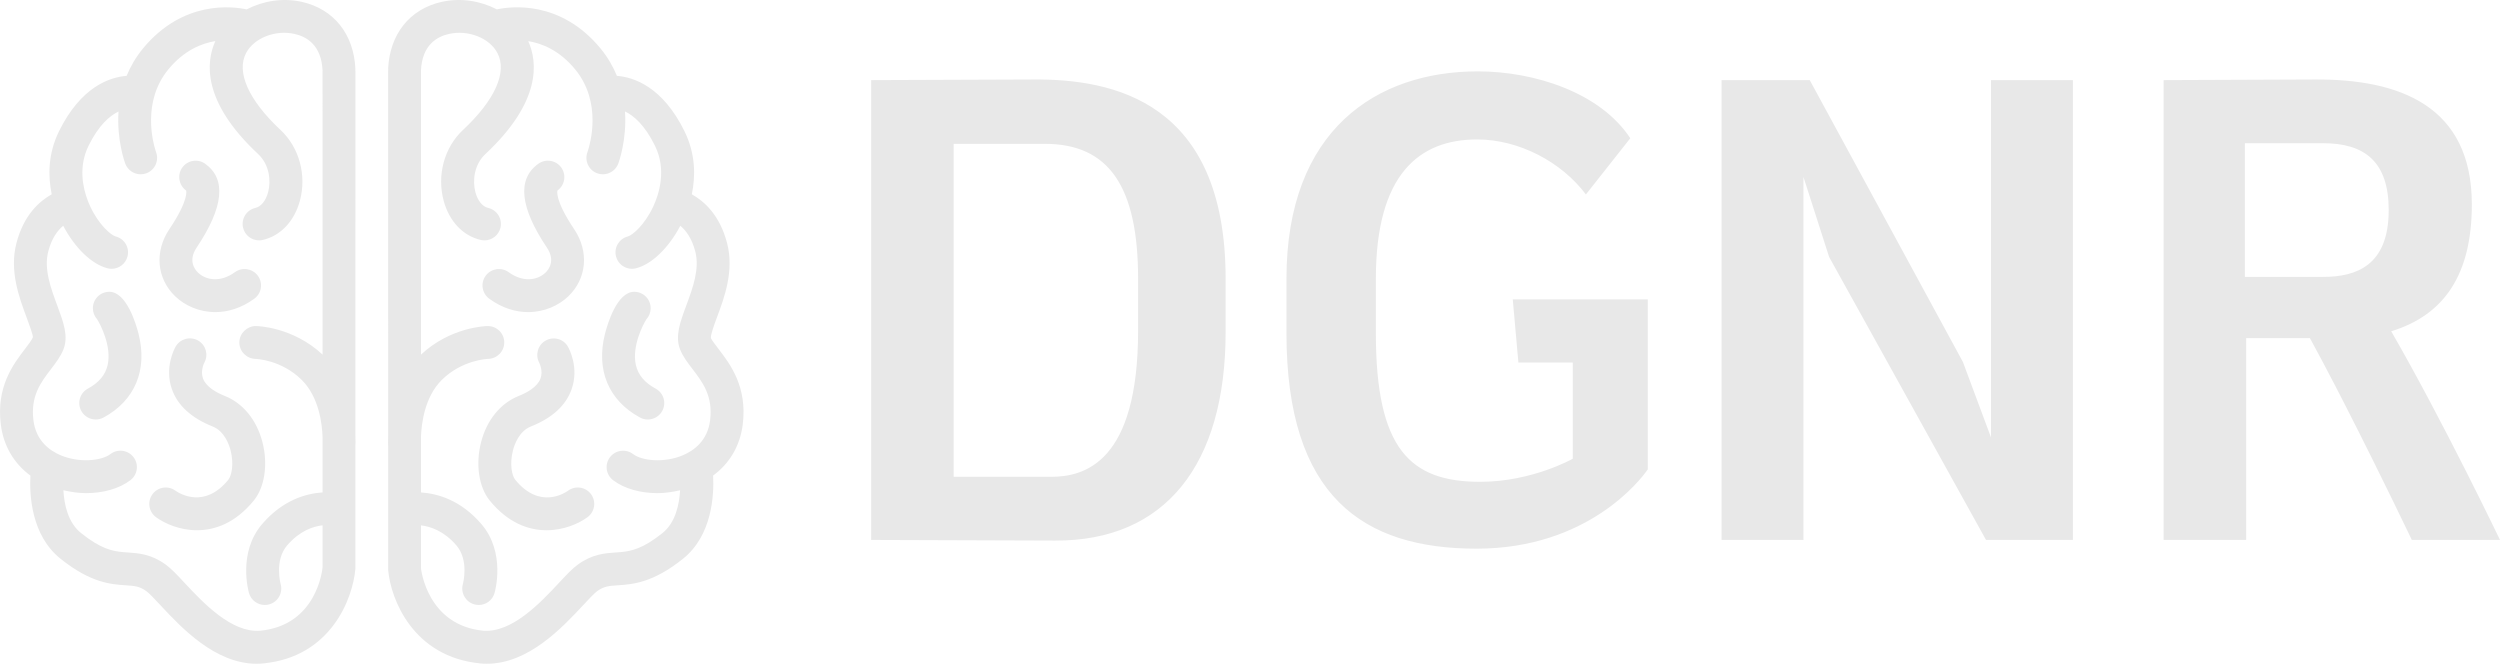 <svg width="113" height="30" viewBox="0 0 113 30" fill="none" xmlns="http://www.w3.org/2000/svg">
<path d="M19.966 0.084C20.825 -0.108 21.719 0.039 22.459 0.424C23.094 0.287 25.331 -0.002 27.139 2.184C27.472 2.588 27.711 3.008 27.884 3.428C28.665 3.491 29.952 3.929 30.939 5.931C31.448 6.968 31.438 7.977 31.27 8.782C31.831 9.096 32.535 9.721 32.864 10.988C33.191 12.234 32.742 13.442 32.414 14.324C32.288 14.664 32.114 15.131 32.132 15.281C32.173 15.374 32.324 15.572 32.483 15.78C33.002 16.457 33.783 17.479 33.573 19.179C33.453 20.146 32.984 20.942 32.233 21.495C32.278 22.37 32.194 24.197 30.872 25.256C29.51 26.347 28.597 26.41 27.931 26.455C27.523 26.482 27.299 26.498 26.991 26.721C26.858 26.817 26.596 27.098 26.345 27.369C25.414 28.365 23.886 30 22.013 30C21.915 30 21.814 29.997 21.713 29.986C18.686 29.7 17.663 27.104 17.546 25.769L17.545 20.19C17.543 20.153 17.533 19.952 17.545 19.653L17.543 3.2C17.543 3.187 17.549 3.176 17.55 3.163C17.549 3.147 17.543 3.134 17.543 3.118C17.614 1.542 18.52 0.408 19.966 0.084ZM11.149 0.425C11.889 0.039 12.784 -0.108 13.641 0.084C15.088 0.408 15.994 1.542 16.064 3.118L16.058 3.163C16.059 3.176 16.065 3.187 16.065 3.2L16.064 19.681C16.074 19.924 16.069 20.08 16.064 20.147V25.704C15.944 27.104 14.922 29.7 11.894 29.986C11.793 29.997 11.692 30 11.594 30C9.721 30 8.194 28.365 7.264 27.369C7.011 27.098 6.75 26.817 6.616 26.721C6.309 26.498 6.084 26.482 5.677 26.455C5.011 26.41 4.098 26.347 2.735 25.255C1.413 24.198 1.329 22.372 1.374 21.497C0.624 20.943 0.154 20.147 0.036 19.18C-0.176 17.479 0.606 16.457 1.125 15.779C1.284 15.571 1.435 15.374 1.487 15.244C1.493 15.131 1.32 14.664 1.193 14.324C0.866 13.442 0.416 12.234 0.744 10.986C1.073 9.72 1.777 9.096 2.338 8.782C2.17 7.977 2.159 6.968 2.668 5.931C3.655 3.93 4.943 3.491 5.724 3.428C5.896 3.008 6.136 2.588 6.468 2.184C8.277 -0.002 10.515 0.288 11.149 0.425ZM13.315 1.534C12.447 1.338 11.483 1.716 11.125 2.393C10.668 3.256 11.236 4.526 12.684 5.878C13.526 6.665 13.868 7.921 13.554 9.079C13.303 10.005 12.674 10.665 11.874 10.846C11.819 10.859 11.764 10.865 11.71 10.865C11.369 10.865 11.063 10.63 10.985 10.286C10.895 9.885 11.146 9.488 11.546 9.397C11.799 9.339 12.014 9.075 12.118 8.691C12.259 8.171 12.175 7.436 11.668 6.964C9.116 4.581 9.311 2.793 9.733 1.857C9.107 1.959 8.322 2.275 7.615 3.129C6.407 4.592 6.917 6.451 7.033 6.812L7.051 6.866C7.199 7.258 7.004 7.687 6.619 7.831C6.533 7.863 6.445 7.878 6.358 7.878C6.057 7.878 5.774 7.694 5.661 7.396C5.635 7.326 5.272 6.319 5.357 5.042C4.965 5.229 4.464 5.652 4.003 6.587C3.538 7.535 3.742 8.483 3.972 9.08C3.973 9.087 3.977 9.091 3.978 9.097C4.012 9.181 4.045 9.257 4.076 9.326C4.469 10.172 5.027 10.636 5.226 10.687C5.625 10.787 5.865 11.191 5.764 11.589C5.679 11.925 5.377 12.15 5.044 12.15C4.984 12.15 4.923 12.142 4.862 12.127C4.146 11.946 3.381 11.203 2.857 10.205C2.612 10.407 2.34 10.756 2.182 11.362C1.974 12.157 2.3 13.034 2.587 13.807C2.864 14.552 3.103 15.196 2.869 15.789C2.741 16.113 2.53 16.388 2.306 16.682C1.849 17.28 1.374 17.899 1.511 18.997C1.625 19.924 2.245 20.369 2.746 20.58C3.582 20.931 4.583 20.834 4.994 20.523C5.319 20.274 5.787 20.338 6.036 20.665C6.285 20.99 6.221 21.457 5.894 21.705C5.387 22.091 4.656 22.29 3.888 22.29C3.548 22.29 3.204 22.237 2.865 22.159C2.902 22.802 3.071 23.622 3.665 24.095C4.54 24.796 5.064 24.912 5.565 24.956L5.779 24.972C6.274 25.006 6.835 25.045 7.488 25.518C7.739 25.698 8.01 25.988 8.352 26.355C9.196 27.261 10.474 28.61 11.755 28.509C14.319 28.266 14.571 25.746 14.58 25.639V23.744C14.15 23.794 13.543 23.993 12.979 24.652C12.395 25.331 12.681 26.383 12.684 26.393C12.798 26.787 12.572 27.201 12.177 27.315C12.108 27.335 12.037 27.345 11.969 27.345C11.646 27.345 11.35 27.134 11.255 26.809C11.234 26.734 10.74 24.977 11.85 23.686C12.788 22.592 13.842 22.306 14.58 22.257V19.747C14.56 19.161 14.42 17.951 13.643 17.177C12.72 16.257 11.56 16.222 11.549 16.222C11.14 16.212 10.813 15.875 10.818 15.468C10.825 15.06 11.174 14.737 11.564 14.737C11.634 14.737 13.235 14.773 14.58 16.028L14.579 3.2C14.579 3.197 14.581 3.193 14.581 3.19C14.581 3.188 14.579 3.186 14.579 3.184C14.528 2.042 13.864 1.656 13.315 1.534ZM22.482 2.393C22.125 1.716 21.163 1.338 20.292 1.534C19.744 1.656 19.08 2.042 19.028 3.184C19.028 3.186 19.027 3.188 19.027 3.19C19.027 3.193 19.029 3.197 19.029 3.2V16.028C20.373 14.773 21.974 14.738 22.044 14.737C22.457 14.737 22.79 15.066 22.792 15.474C22.795 15.882 22.467 16.216 22.058 16.222C22.033 16.223 20.882 16.265 19.965 17.177C19.198 17.941 19.053 19.126 19.029 19.72L19.03 22.258C19.767 22.309 20.82 22.594 21.758 23.687C22.869 24.977 22.374 26.734 22.352 26.809C22.258 27.134 21.961 27.345 21.639 27.345C21.57 27.345 21.5 27.335 21.431 27.315C21.037 27.201 20.81 26.787 20.924 26.393C20.926 26.387 21.211 25.33 20.63 24.653C20.067 23.997 19.46 23.799 19.03 23.746V25.704C19.038 25.742 19.314 28.268 21.853 28.509C23.142 28.601 24.411 27.261 25.256 26.355C25.599 25.988 25.868 25.698 26.12 25.518C26.773 25.045 27.334 25.006 27.829 24.972L28.044 24.956C28.545 24.912 29.068 24.796 29.942 24.096C30.534 23.625 30.703 22.803 30.741 22.16C30.402 22.237 30.058 22.29 29.719 22.29C28.951 22.29 28.222 22.091 27.714 21.706C27.386 21.458 27.322 20.991 27.571 20.665C27.821 20.339 28.287 20.276 28.613 20.523C29.023 20.835 30.026 20.932 30.863 20.579C31.362 20.369 31.982 19.923 32.097 18.997C32.233 17.899 31.759 17.28 31.302 16.682C31.078 16.389 30.866 16.113 30.739 15.791C30.505 15.197 30.744 14.552 31.021 13.806C31.307 13.034 31.634 12.157 31.426 11.363C31.267 10.756 30.995 10.407 30.75 10.205C30.226 11.203 29.461 11.946 28.746 12.127C28.684 12.142 28.623 12.15 28.564 12.15C28.231 12.15 27.928 11.925 27.843 11.589C27.742 11.191 27.983 10.787 28.381 10.687C28.58 10.636 29.14 10.172 29.531 9.326C29.788 8.771 30.14 7.677 29.604 6.586C29.14 5.644 28.639 5.223 28.25 5.038C28.336 6.317 27.972 7.326 27.946 7.396C27.833 7.694 27.55 7.878 27.25 7.878C27.163 7.878 27.075 7.863 26.989 7.831C26.604 7.687 26.41 7.258 26.553 6.875L26.568 6.832C26.672 6.518 27.229 4.625 25.992 3.129C25.285 2.274 24.5 1.96 23.876 1.859C24.297 2.795 24.489 4.582 21.939 6.964C21.433 7.436 21.348 8.171 21.489 8.691C21.594 9.075 21.808 9.339 22.062 9.397C22.462 9.488 22.713 9.885 22.623 10.286C22.544 10.63 22.238 10.865 21.898 10.865C21.843 10.865 21.789 10.859 21.733 10.846C20.933 10.665 20.305 10.005 20.055 9.079C19.74 7.921 20.081 6.665 20.923 5.878C22.371 4.526 22.94 3.256 22.482 2.393ZM66.795 3.226C69.366 3.226 72.333 4.186 73.689 6.248L71.683 8.789C70.581 7.32 68.659 6.303 66.766 6.303C64.138 6.303 62.189 7.885 62.189 12.601V15.057C62.189 20.309 63.743 21.778 66.907 21.778C69.253 21.778 71.09 20.734 71.09 20.734V16.385H68.631L68.377 13.533H74.48V21.214L74.477 21.219L74.45 21.257C74.162 21.666 71.783 24.8 66.738 24.8C61.623 24.8 58.148 22.456 58.148 15.057V12.601C58.148 5.852 62.245 3.226 66.795 3.226ZM55.398 12.601V15.002C55.398 21.016 52.657 24.461 47.684 24.434C45.141 24.434 41.92 24.405 39.377 24.405V3.621L46.695 3.593C50.312 3.564 55.398 4.581 55.398 12.601ZM111.727 9.241C111.727 12.404 110.483 14.239 108.082 14.974C110.399 18.983 113 24.405 113 24.405H109.014C109.014 24.405 107.627 21.494 106.083 18.471L105.825 17.966L105.565 17.462C105.174 16.709 104.783 15.968 104.409 15.284H101.526V24.405H97.796V3.621L104.606 3.593C108.45 3.564 111.727 4.779 111.727 9.241ZM81.8 3.621L88.722 16.357L89.994 19.774V3.621H93.695V24.405H89.768L82.676 11.613L81.516 7.998V24.405H77.815V3.621H81.8ZM7.937 15.668C8.142 15.312 8.596 15.191 8.952 15.391C9.306 15.592 9.431 16.039 9.235 16.395C9.223 16.416 9.05 16.767 9.176 17.109C9.319 17.493 9.79 17.749 10.162 17.897C10.982 18.223 11.601 18.981 11.86 19.975C12.12 20.976 11.969 22.014 11.474 22.621C10.647 23.636 9.722 23.967 8.905 23.967C8.13 23.967 7.455 23.67 7.053 23.378C6.721 23.134 6.649 22.67 6.892 22.339C7.135 22.007 7.6 21.937 7.931 22.179C8.138 22.323 9.251 23 10.321 21.684C10.462 21.511 10.585 20.983 10.421 20.349C10.356 20.098 10.145 19.489 9.612 19.277C8.649 18.894 8.028 18.326 7.77 17.59C7.426 16.612 7.885 15.763 7.937 15.668ZM24.669 15.391C25.025 15.196 25.47 15.317 25.67 15.669C25.723 15.763 26.182 16.612 25.838 17.591C25.58 18.326 24.96 18.895 23.996 19.277C23.462 19.489 23.253 20.097 23.188 20.348C23.022 20.982 23.145 21.51 23.287 21.683C24.4 23.05 25.549 22.272 25.677 22.179C26.007 21.937 26.473 22.007 26.716 22.339C26.958 22.67 26.886 23.135 26.554 23.378C26.154 23.671 25.478 23.967 24.704 23.967C23.886 23.967 22.96 23.636 22.133 22.621C21.639 22.013 21.488 20.975 21.748 19.973C22.007 18.98 22.626 18.223 23.447 17.897C23.817 17.75 24.289 17.493 24.431 17.11C24.561 16.758 24.374 16.398 24.372 16.395C24.182 16.035 24.313 15.585 24.669 15.391ZM47.231 6.502H43.106V21.552H47.514C49.04 21.552 51.442 20.874 51.442 14.945V12.601C51.442 8.422 50.114 6.502 47.231 6.502ZM28.666 13.189C29.078 13.189 29.41 13.521 29.41 13.932C29.41 14.123 29.338 14.298 29.219 14.429C29.075 14.648 28.55 15.652 28.741 16.497C28.843 16.945 29.134 17.295 29.636 17.566C29.996 17.762 30.13 18.212 29.934 18.573C29.799 18.821 29.544 18.962 29.28 18.962C29.16 18.962 29.038 18.932 28.926 18.871C27.506 18.101 26.93 16.72 27.346 15.085C27.46 14.64 27.889 13.189 28.666 13.189ZM4.941 13.189C5.718 13.189 6.148 14.641 6.262 15.086C6.677 16.721 6.101 18.101 4.683 18.871C4.569 18.931 4.447 18.961 4.328 18.961C4.063 18.961 3.809 18.82 3.674 18.573C3.478 18.212 3.611 17.761 3.972 17.566C4.473 17.295 4.764 16.945 4.866 16.497C5.057 15.652 4.532 14.648 4.389 14.429C4.27 14.298 4.198 14.123 4.198 13.932C4.198 13.521 4.53 13.189 4.941 13.189ZM24.33 7.404C24.664 7.163 25.128 7.239 25.369 7.572C25.608 7.906 25.532 8.369 25.199 8.609C25.194 8.615 25.05 9.013 25.954 10.362C26.632 11.371 26.524 12.59 25.688 13.394C25.252 13.812 24.602 14.107 23.874 14.107C23.312 14.107 22.706 13.932 22.116 13.503C21.784 13.262 21.71 12.798 21.951 12.466C22.193 12.134 22.659 12.062 22.99 12.302C23.654 12.786 24.305 12.661 24.656 12.323C24.806 12.18 25.115 11.779 24.718 11.189C23.499 9.369 23.368 8.095 24.33 7.404ZM8.24 7.572C8.481 7.24 8.944 7.164 9.277 7.404C10.239 8.095 10.109 9.369 8.889 11.189C8.493 11.779 8.801 12.18 8.952 12.323C9.302 12.661 9.953 12.786 10.618 12.302C10.95 12.062 11.415 12.135 11.657 12.466C11.898 12.798 11.825 13.262 11.492 13.503C10.902 13.932 10.295 14.107 9.733 14.107C9.006 14.107 8.356 13.814 7.92 13.394C7.083 12.59 6.976 11.371 7.653 10.362C8.559 9.011 8.414 8.613 8.411 8.61C8.079 8.37 8.001 7.906 8.24 7.572ZM105.002 6.473H101.469V12.516H105.002C106.5 12.516 107.969 12.008 107.969 9.495C107.969 7.32 106.896 6.473 105.002 6.473Z" fill="#E8E8E8"/>
</svg>
